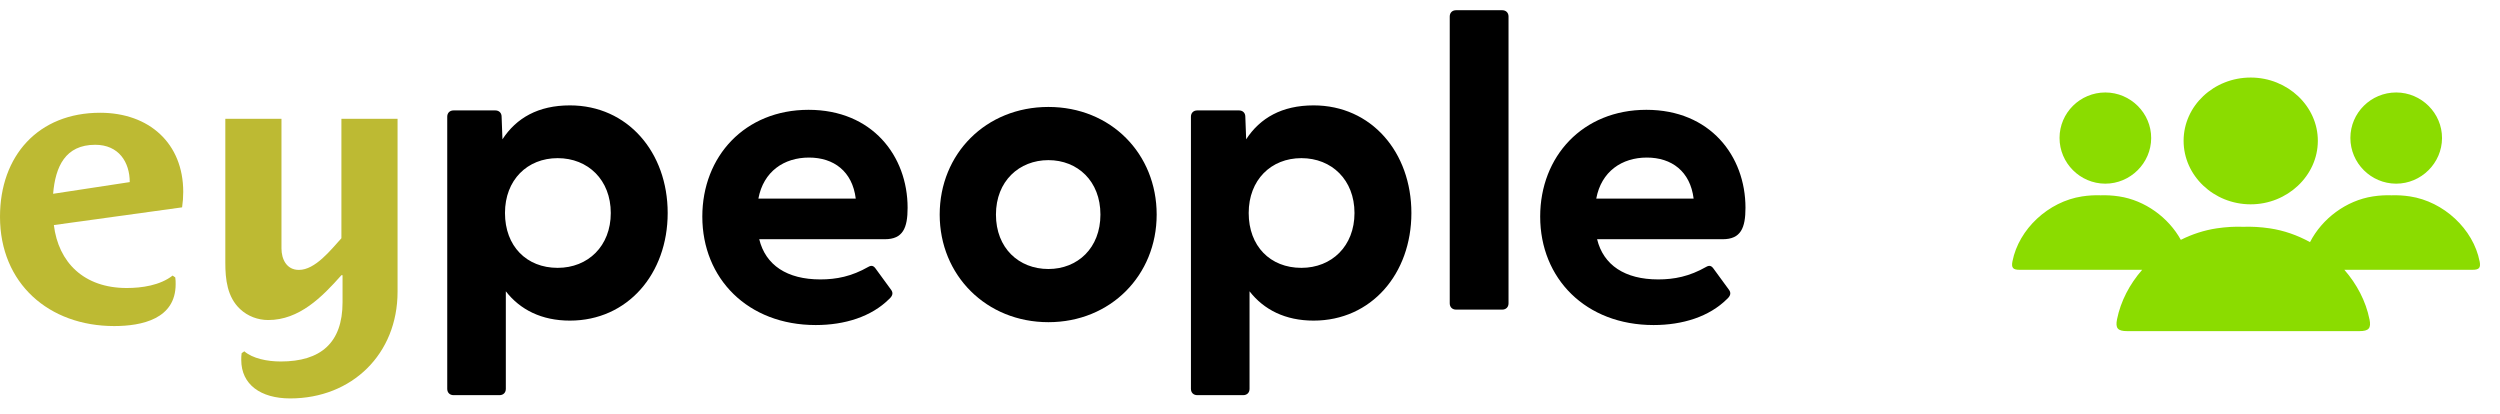 <svg width="163" height="27" viewBox="0 0 163 27" fill="none" xmlns="http://www.w3.org/2000/svg">
<path d="M29.16 25.355V7.608C29.16 7.363 29.325 7.199 29.572 7.199H32.293C32.54 7.199 32.705 7.363 32.705 7.608L32.76 9.083C33.667 7.69 35.096 6.871 37.157 6.871C40.923 6.871 43.533 9.929 43.533 13.888C43.533 17.847 40.923 20.904 37.157 20.904C35.316 20.904 33.914 20.195 32.98 18.993V25.355C32.98 25.6 32.815 25.764 32.568 25.764H29.572C29.325 25.764 29.16 25.6 29.16 25.355ZM36.36 17.464C38.339 17.464 39.823 16.045 39.823 13.888C39.823 11.731 38.339 10.311 36.36 10.311C34.382 10.311 32.925 11.731 32.925 13.888C32.925 16.045 34.327 17.464 36.36 17.464Z" fill="black"/>
<path d="M77.649 25.355V7.608C77.649 7.363 77.814 7.199 78.062 7.199H80.782C81.03 7.199 81.195 7.363 81.195 7.608L81.25 9.083C82.157 7.69 83.586 6.871 85.647 6.871C89.412 6.871 92.023 9.929 92.023 13.888C92.023 17.847 89.412 20.904 85.647 20.904C83.806 20.904 82.404 20.195 81.47 18.993V25.355C81.47 25.6 81.305 25.764 81.057 25.764H78.062C77.814 25.764 77.649 25.6 77.649 25.355ZM84.85 17.464C86.829 17.464 88.313 16.045 88.313 13.888C88.313 11.731 86.829 10.311 84.85 10.311C82.871 10.311 81.415 11.731 81.415 13.888C81.415 16.045 82.816 17.464 84.85 17.464Z" fill="black"/>
<path d="M94.523 19.777V1.076C94.523 0.83 94.688 0.666 94.937 0.666H97.942C98.191 0.666 98.356 0.83 98.356 1.076V19.777C98.356 20.023 98.191 20.187 97.942 20.187H94.937C94.688 20.187 94.523 20.023 94.523 19.777Z" fill="black"/>
<path d="M61.268 13.99C61.268 10.031 64.274 6.973 68.356 6.973C72.437 6.973 75.415 10.031 75.415 13.99C75.415 17.948 72.409 21.006 68.356 21.006C64.302 21.006 61.268 17.948 61.268 13.99ZM68.356 17.539C70.258 17.539 71.748 16.174 71.748 13.99C71.748 11.806 70.258 10.441 68.356 10.441C66.453 10.441 64.936 11.806 64.936 13.99C64.936 16.174 66.425 17.539 68.356 17.539Z" fill="black"/>
<path d="M11.873 13.519L3.512 14.674C3.809 17.107 5.466 18.778 8.262 18.778C9.251 18.778 10.438 18.606 11.255 17.967L11.428 18.09C11.452 18.237 11.452 18.384 11.452 18.532C11.452 20.793 9.251 21.259 7.445 21.259C3.191 21.259 0 18.483 0 14.133C0 10.153 2.498 7.352 6.53 7.352C9.721 7.352 11.947 9.342 11.947 12.512C11.947 12.856 11.922 13.175 11.873 13.519ZM6.209 9.44C4.254 9.44 3.611 10.866 3.463 12.635L8.459 11.873C8.459 10.571 7.742 9.44 6.209 9.44Z" fill="#BDBA33"/>
<path d="M18.921 25.977C16.992 25.977 15.73 25.067 15.73 23.47C15.73 23.323 15.73 23.175 15.755 23.028L15.928 22.905C16.472 23.372 17.412 23.569 18.303 23.569C20.9 23.569 22.334 22.365 22.334 19.711V17.942H22.26C20.999 19.367 19.515 20.866 17.486 20.866C16.819 20.866 16.151 20.62 15.656 20.153C14.815 19.367 14.691 18.212 14.691 17.131V7.745H18.352V16.197C18.352 16.885 18.674 17.598 19.49 17.598C20.554 17.598 21.568 16.296 22.26 15.534V7.745H25.921V19.023C25.921 23.077 22.953 25.977 18.921 25.977Z" fill="#BDBA33"/>
<path d="M45.791 14.122C45.791 10.191 48.567 7.16 52.717 7.16C56.867 7.16 59.176 10.164 59.176 13.549C59.176 14.86 58.874 15.597 57.692 15.597H49.502C49.914 17.289 51.316 18.218 53.487 18.218C54.531 18.218 55.521 18.026 56.62 17.398C56.812 17.289 56.95 17.317 57.087 17.508L58.104 18.9C58.242 19.091 58.214 19.282 57.967 19.501C56.812 20.647 55.081 21.193 53.185 21.193C48.76 21.193 45.791 18.163 45.791 14.122ZM55.795 12.948C55.576 11.174 54.366 10.273 52.745 10.273C51.123 10.273 49.777 11.174 49.447 12.948H55.795Z" fill="black"/>
<path d="M100.42 14.122C100.42 10.191 103.196 7.16 107.346 7.16C111.496 7.16 113.805 10.164 113.805 13.549C113.805 14.86 113.503 15.597 112.321 15.597H104.131C104.543 17.289 105.945 18.218 108.116 18.218C109.16 18.218 110.149 18.026 111.249 17.398C111.441 17.289 111.579 17.317 111.716 17.508L112.733 18.9C112.87 19.091 112.843 19.282 112.596 19.501C111.441 20.647 109.71 21.193 107.813 21.193C103.389 21.193 100.42 18.163 100.42 14.122ZM110.424 12.948C110.205 11.174 108.995 10.273 107.374 10.273C105.752 10.273 104.405 11.174 104.076 12.948H110.424Z" fill="black"/>
<path fill-rule="evenodd" clip-rule="evenodd" d="M146.752 5.056C144.339 5.052 142.372 6.902 142.371 9.177C142.369 11.452 144.333 13.317 146.734 13.322C149.129 13.328 151.116 11.46 151.123 9.194C151.132 6.928 149.158 5.061 146.752 5.056ZM152.852 17.591C153.668 18.527 154.252 19.637 154.489 20.817H154.492C154.608 21.401 154.449 21.589 153.832 21.589H150.722H150.313H146.261H142.21H141.8H138.691C138.074 21.589 137.913 21.401 138.031 20.817C138.268 19.637 138.852 18.527 139.669 17.591H136.961H134.131H133.845H131.673C131.242 17.591 131.13 17.457 131.212 17.04C131.627 14.93 133.56 13.139 135.752 12.806C136.165 12.743 136.568 12.719 136.96 12.734C137.351 12.72 137.754 12.743 138.168 12.806C139.852 13.062 141.383 14.178 142.19 15.638C142.924 15.269 143.715 15.01 144.53 14.888C145.122 14.8 145.699 14.766 146.26 14.787C146.82 14.768 147.397 14.8 147.99 14.888C148.911 15.025 149.801 15.339 150.613 15.787C151.397 14.255 152.974 13.071 154.715 12.806C155.128 12.743 155.531 12.719 155.923 12.734C156.314 12.72 156.717 12.743 157.131 12.806C159.324 13.139 161.257 14.93 161.67 17.04H161.672C161.753 17.457 161.642 17.591 161.211 17.591H159.04H158.753H155.924H153.094H152.852ZM134.282 8.993C134.283 7.356 135.626 6.026 137.273 6.029C138.915 6.032 140.263 7.376 140.257 9.005C140.252 10.636 138.896 11.979 137.261 11.975C135.622 11.971 134.281 10.63 134.282 8.993ZM156.236 6.029C154.589 6.026 153.246 7.356 153.245 8.993C153.244 10.63 154.585 11.971 156.224 11.975C157.859 11.979 159.215 10.636 159.22 9.005C159.226 7.376 157.879 6.032 156.236 6.029Z" fill="#8BDC00"/>
</svg>
